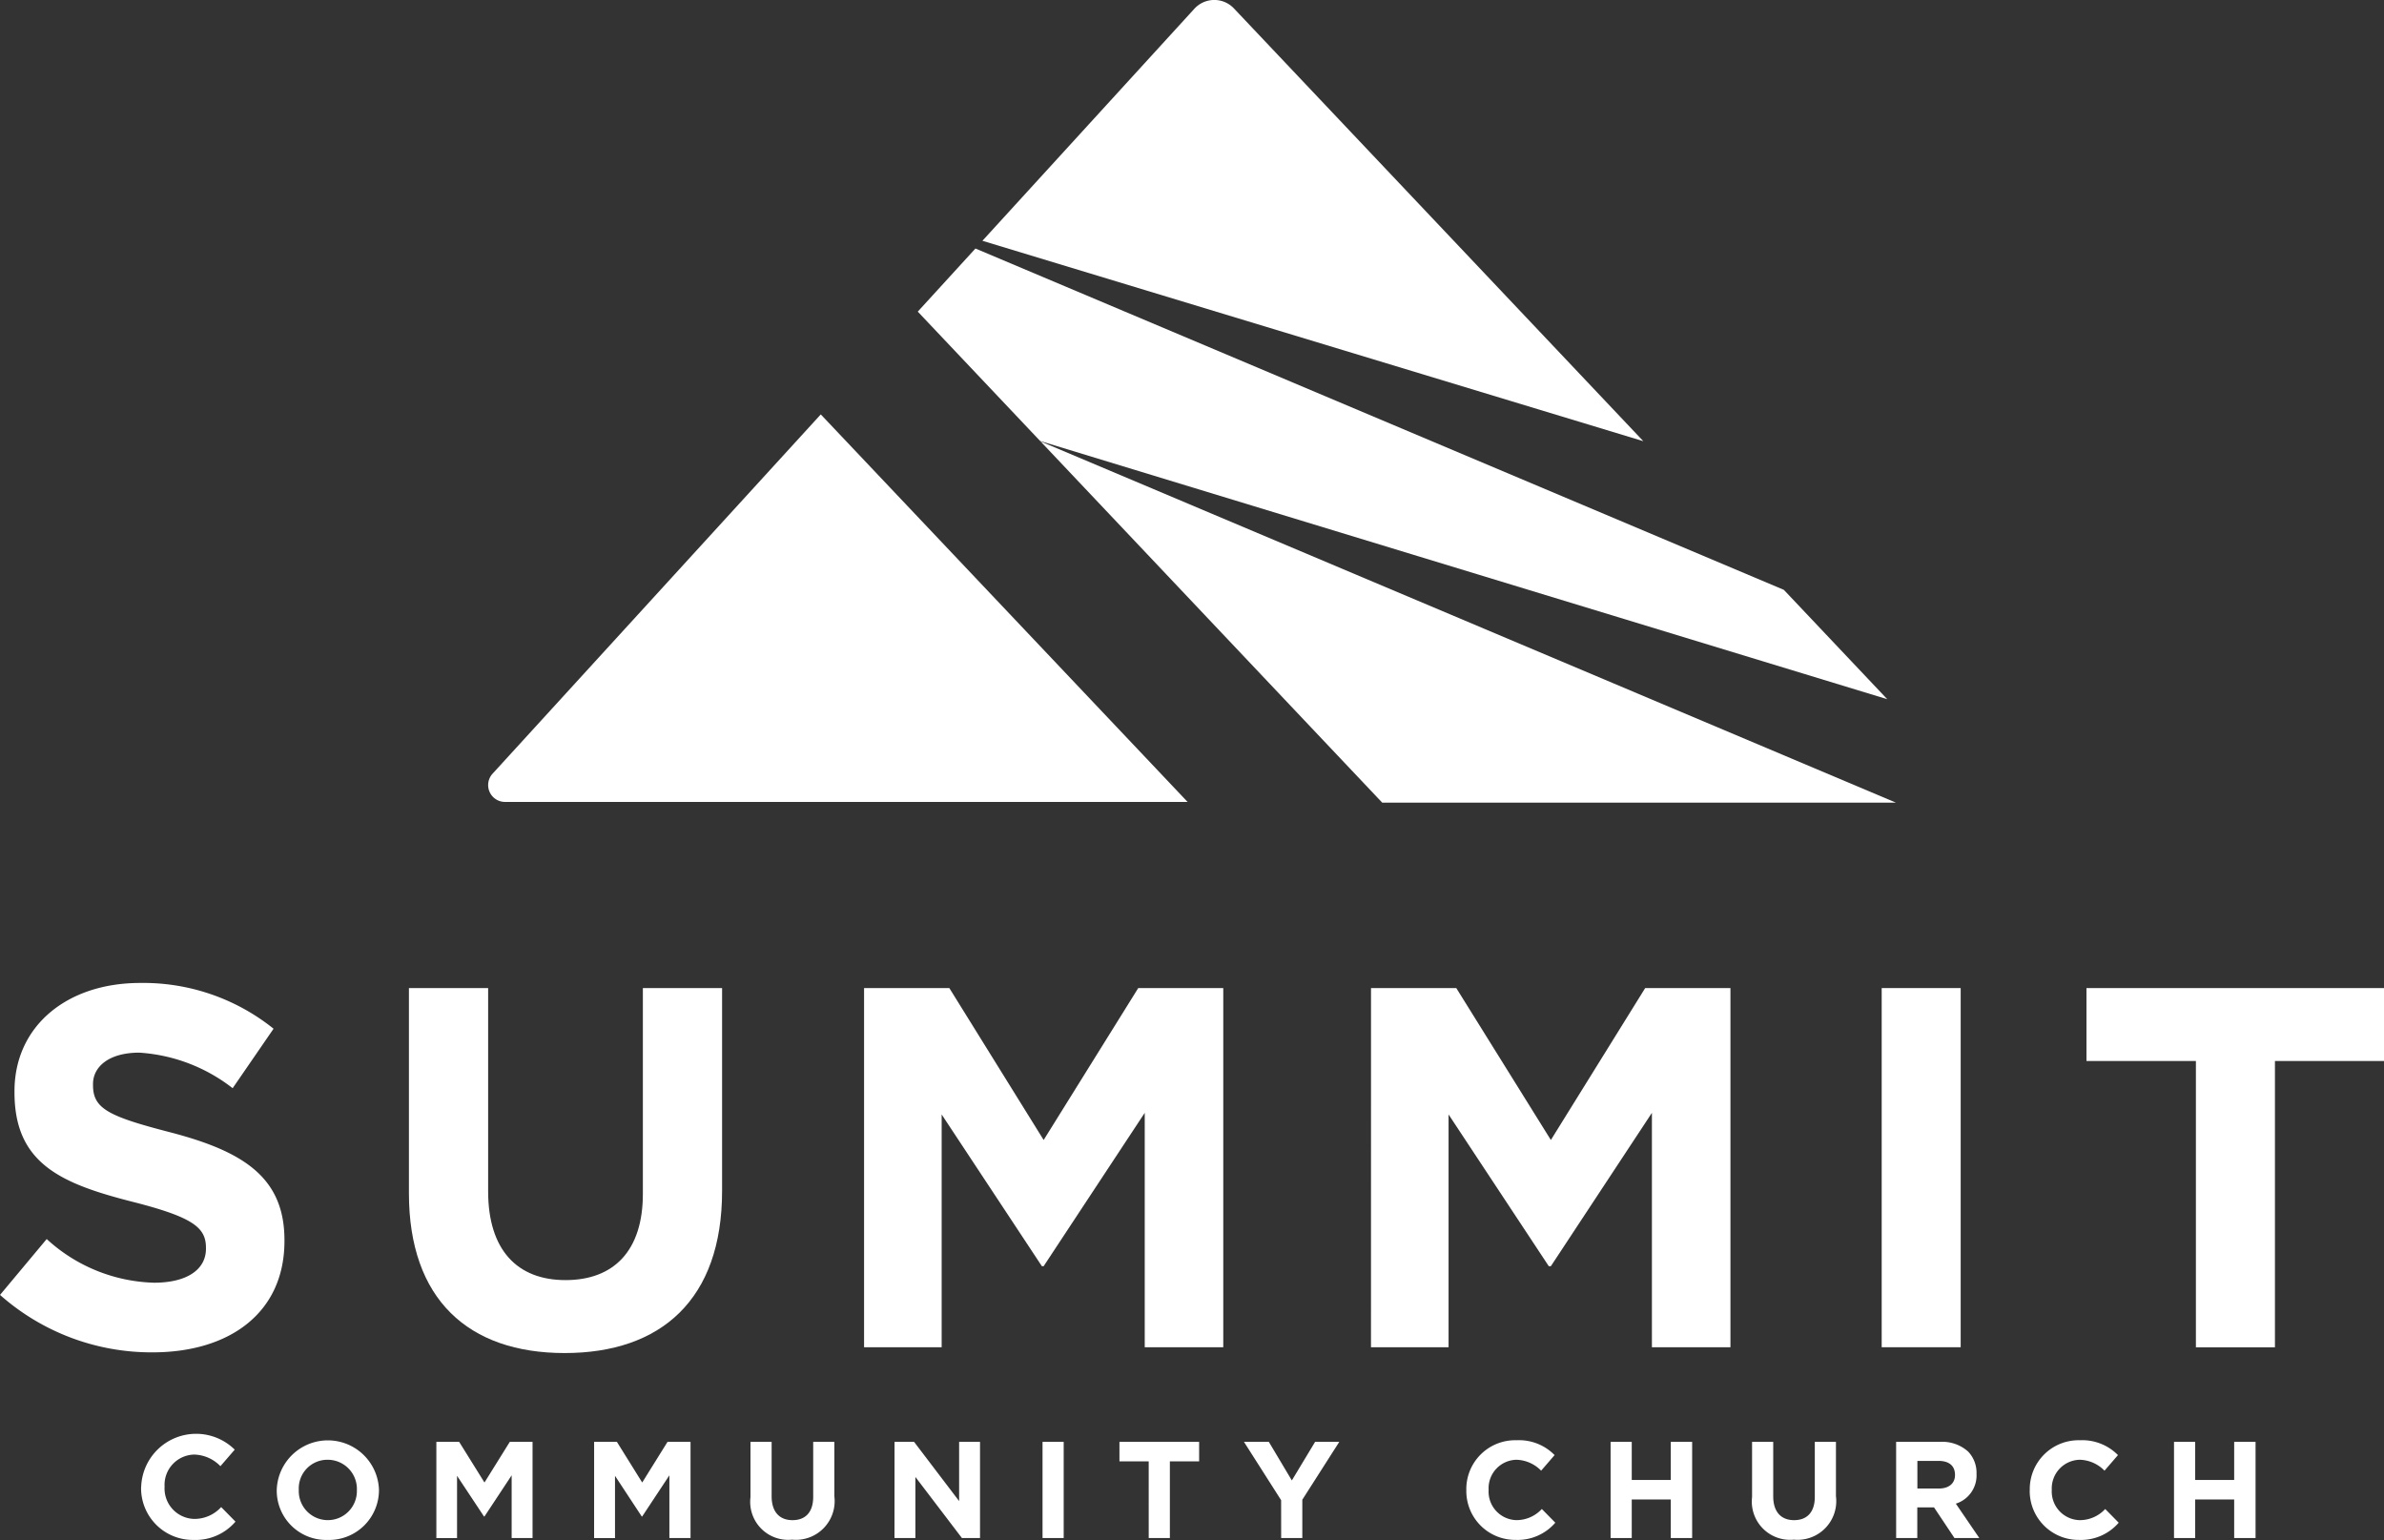 <svg xmlns="http://www.w3.org/2000/svg" viewBox="0 0 133.231 86.068">
  <rect x="0" y="0" width="133.231" height="86.068" fill="#333333" stroke="none"/>
  <g id="logo" transform="translate(883.45 -590.83)">
    <path id="Path_9" data-name="Path 9" d="M2649.2,810.986h-6.116V806.91h16.633v4.076h-6.1v16H2649.2Z" transform="translate(-3409.931 -160.859)" fill="#fff"/>
    <path id="Path_1" data-name="Path 1" d="M1015.913,606.545a.942.942,0,0,0,.7,1.573h38.147l-20.5-21.658Z" transform="translate(-1871.84 27.53)" fill="#fff"/>
    <path id="Path_2" data-name="Path 2" d="M1215.345,431.3a1.509,1.509,0,0,0-2.21.019l-11.845,12.968,36.935,11.2Z" transform="translate(-2029.837 160)" fill="#fff"/>
    <path id="Path_3" data-name="Path 3" d="M2258.4,554.348l-5.78-6.112-45.178-19.076-3.223,3.527,6.841,7.232Z" transform="translate(-3036.379 75.559)" fill="#fff"/>
    <path id="Path_4" data-name="Path 4" d="M2250.31,601.59l12.767,13.5,6.33,6.692h28.71Z" transform="translate(-3075.61 13.907)" fill="#fff"/>
    <path id="Path_5" data-name="Path 5" d="M832.35,817.435l2.61-3.125a9.231,9.231,0,0,0,6,2.441c1.805,0,2.9-.714,2.9-1.9V814.8c0-1.116-.689-1.7-4.051-2.558-4.039-1.025-6.649-2.141-6.649-6.128v-.065c0-3.635,2.921-6.051,7.025-6.051a11.623,11.623,0,0,1,7.453,2.558l-2.286,3.324a9.462,9.462,0,0,0-5.219-1.987c-1.687,0-2.585.78-2.585,1.753v.065c0,1.311.857,1.74,4.324,2.636,4.077,1.064,6.375,2.518,6.375,6.024v.052c0,3.987-3.039,6.22-7.375,6.22a12.759,12.759,0,0,1-8.518-3.208Z" transform="translate(-1715.8 -154.233)" fill="#fff"/>
    <path id="Path_6" data-name="Path 6" d="M985.92,813.373V801.9h4.427v11.362c0,3.274,1.624,4.96,4.323,4.96s4.324-1.637,4.324-4.817V801.9h4.427v11.336c0,6.076-3.414,9.063-8.8,9.063S985.92,819.287,985.92,813.373Z" transform="translate(-1846.517 -155.85)" fill="#fff"/>
    <path id="Path_7" data-name="Path 7" d="M2184.05,806.91h4.765l5.271,8.491,5.286-8.491h4.752v20.073h-4.389v-13.1l-5.649,8.57h-.1l-5.6-8.479v13.011h-4.336Z" transform="translate(-3019.211 -160.859)" fill="#fff"/>
    <path id="Path_8" data-name="Path 8" d="M2374.43,806.91h4.765l5.286,8.491,5.271-8.491h4.765v20.073h-4.389v-13.1l-5.647,8.57h-.117l-5.6-8.479v13.011h-4.336Z" transform="translate(-3181.26 -160.859)" fill="#fff"/>
    <rect id="Rectangle_2" data-name="Rectangle 2" width="4.415" height="20.073" transform="translate(-778.291 646.051)" fill="#fff"/>
    <path id="Path_10" data-name="Path 10" d="M885.336,972.3v-.013a3.072,3.072,0,0,1,5.228-2.071l-.8.924a2.113,2.113,0,0,0-1.464-.649,1.693,1.693,0,0,0-1.656,1.786v.015a1.7,1.7,0,0,0,1.656,1.795,2.015,2.015,0,0,0,1.506-.662l.8.814a2.938,2.938,0,0,1-2.348,1.022,2.892,2.892,0,0,1-2.927-2.955Z" transform="translate(-1760.896 -298.368)" fill="#fff"/>
    <path id="Path_11" data-name="Path 11" d="M936.28,974.512V974.5a2.858,2.858,0,0,1,5.713-.013v.013a2.789,2.789,0,0,1-2.869,2.792A2.757,2.757,0,0,1,936.28,974.512Zm4.479,0h0V974.5a1.633,1.633,0,0,0-1.637-1.688,1.6,1.6,0,0,0-1.61,1.674v.013a1.624,1.624,0,1,0,3.246.013Z" transform="translate(-1804.264 -300.399)" fill="#fff"/>
    <path id="Path_12" data-name="Path 12" d="M2023.42,977.33h1.274l1.415,2.272,1.415-2.272h1.272v5.375h-1.168V979.2l-1.519,2.3h-.027l-1.506-2.272v3.479h-1.156Z" transform="translate(-2882.484 -305.918)" fill="#fff"/>
    <path id="Path_13" data-name="Path 13" d="M2082.67,977.33h1.272l1.415,2.272,1.415-2.272h1.286v5.375h-1.182V979.2l-1.52,2.3h-.025l-1.494-2.272v3.479h-1.168Z" transform="translate(-2932.917 -305.918)" fill="#fff"/>
    <path id="Path_14" data-name="Path 14" d="M1114.19,975.406V972.33h1.182v3.037c0,.884.446,1.339,1.168,1.339s1.155-.446,1.155-1.3V972.33h1.182v3.037a2.166,2.166,0,0,1-2.363,2.429,2.123,2.123,0,0,1-2.323-2.381Z" transform="translate(-1955.699 -300.918)" fill="#fff"/>
    <path id="Path_15" data-name="Path 15" d="M2195.49,977.33h1.091l2.518,3.311V977.33h1.168v5.375h-1.012l-2.6-3.414v3.414h-1.168Z" transform="translate(-3028.948 -305.918)" fill="#fff"/>
    <rect id="Rectangle_3" data-name="Rectangle 3" width="1.182" height="5.375" transform="translate(-825.187 671.412)" fill="#fff"/>
    <path id="Path_16" data-name="Path 16" d="M2281.585,978.421h-1.635V977.33h4.453v1.091h-1.635v4.284h-1.182Z" transform="translate(-3100.839 -305.918)" fill="#fff"/>
    <path id="Path_17" data-name="Path 17" d="M2328.787,980.589l-2.077-3.259h1.39l1.286,2.156,1.3-2.156h1.351l-2.066,3.234v2.141h-1.182Z" transform="translate(-3140.641 -305.918)" fill="#fff"/>
    <path id="Path_18" data-name="Path 18" d="M1383,974.506v-.013a2.731,2.731,0,0,1,2.805-2.778,2.783,2.783,0,0,1,2.129.83l-.753.871a2.006,2.006,0,0,0-1.376-.61,1.59,1.59,0,0,0-1.558,1.674v.013a1.594,1.594,0,0,0,1.558,1.687,1.934,1.934,0,0,0,1.415-.623l.753.766a2.779,2.779,0,0,1-2.207.961,2.731,2.731,0,0,1-2.766-2.778Z" transform="translate(-2184.504 -300.393)" fill="#fff"/>
    <path id="Path_19" data-name="Path 19" d="M2464.4,977.33h1.182v2.13h2.182v-2.13h1.193v5.375h-1.193V980.55h-2.182v2.155H2464.4Z" transform="translate(-3257.841 -305.918)" fill="#fff"/>
    <path id="Path_20" data-name="Path 20" d="M1490.33,975.406V972.33h1.182v3.037c0,.884.446,1.339,1.168,1.339s1.156-.446,1.156-1.3V972.33h1.182v3.037a2.163,2.163,0,0,1-2.35,2.429,2.14,2.14,0,0,1-2.338-2.381Z" transform="translate(-2275.865 -300.918)" fill="#fff"/>
    <path id="Path_21" data-name="Path 21" d="M1544.43,972.33h2.454a2.16,2.16,0,0,1,1.572.545,1.711,1.711,0,0,1,.467,1.234v.013a1.654,1.654,0,0,1-1.156,1.662l1.311,1.921h-1.388l-1.143-1.714h-.934v1.714h-1.182Zm2.381,2.609h0c.585,0,.909-.3.909-.753v-.012c0-.519-.35-.78-.921-.78h-1.181v1.545Z" transform="translate(-2321.914 -300.918)" fill="#fff"/>
    <path id="Path_22" data-name="Path 22" d="M1594.6,974.506v-.013a2.731,2.731,0,0,1,2.8-2.778,2.8,2.8,0,0,1,2.129.83l-.753.871a2,2,0,0,0-1.376-.61,1.6,1.6,0,0,0-1.57,1.674v.013a1.6,1.6,0,0,0,1.57,1.688,1.932,1.932,0,0,0,1.415-.623l.755.766a2.785,2.785,0,0,1-2.208.961,2.731,2.731,0,0,1-2.765-2.778Z" transform="translate(-2364.615 -300.393)" fill="#fff"/>
    <path id="Path_23" data-name="Path 23" d="M2675.99,977.33h1.182v2.13h2.18v-2.13h1.195v5.375h-1.195V980.55h-2.18v2.155h-1.182Z" transform="translate(-3437.944 -305.918)" fill="#fff"/>
  </g>
</svg>
